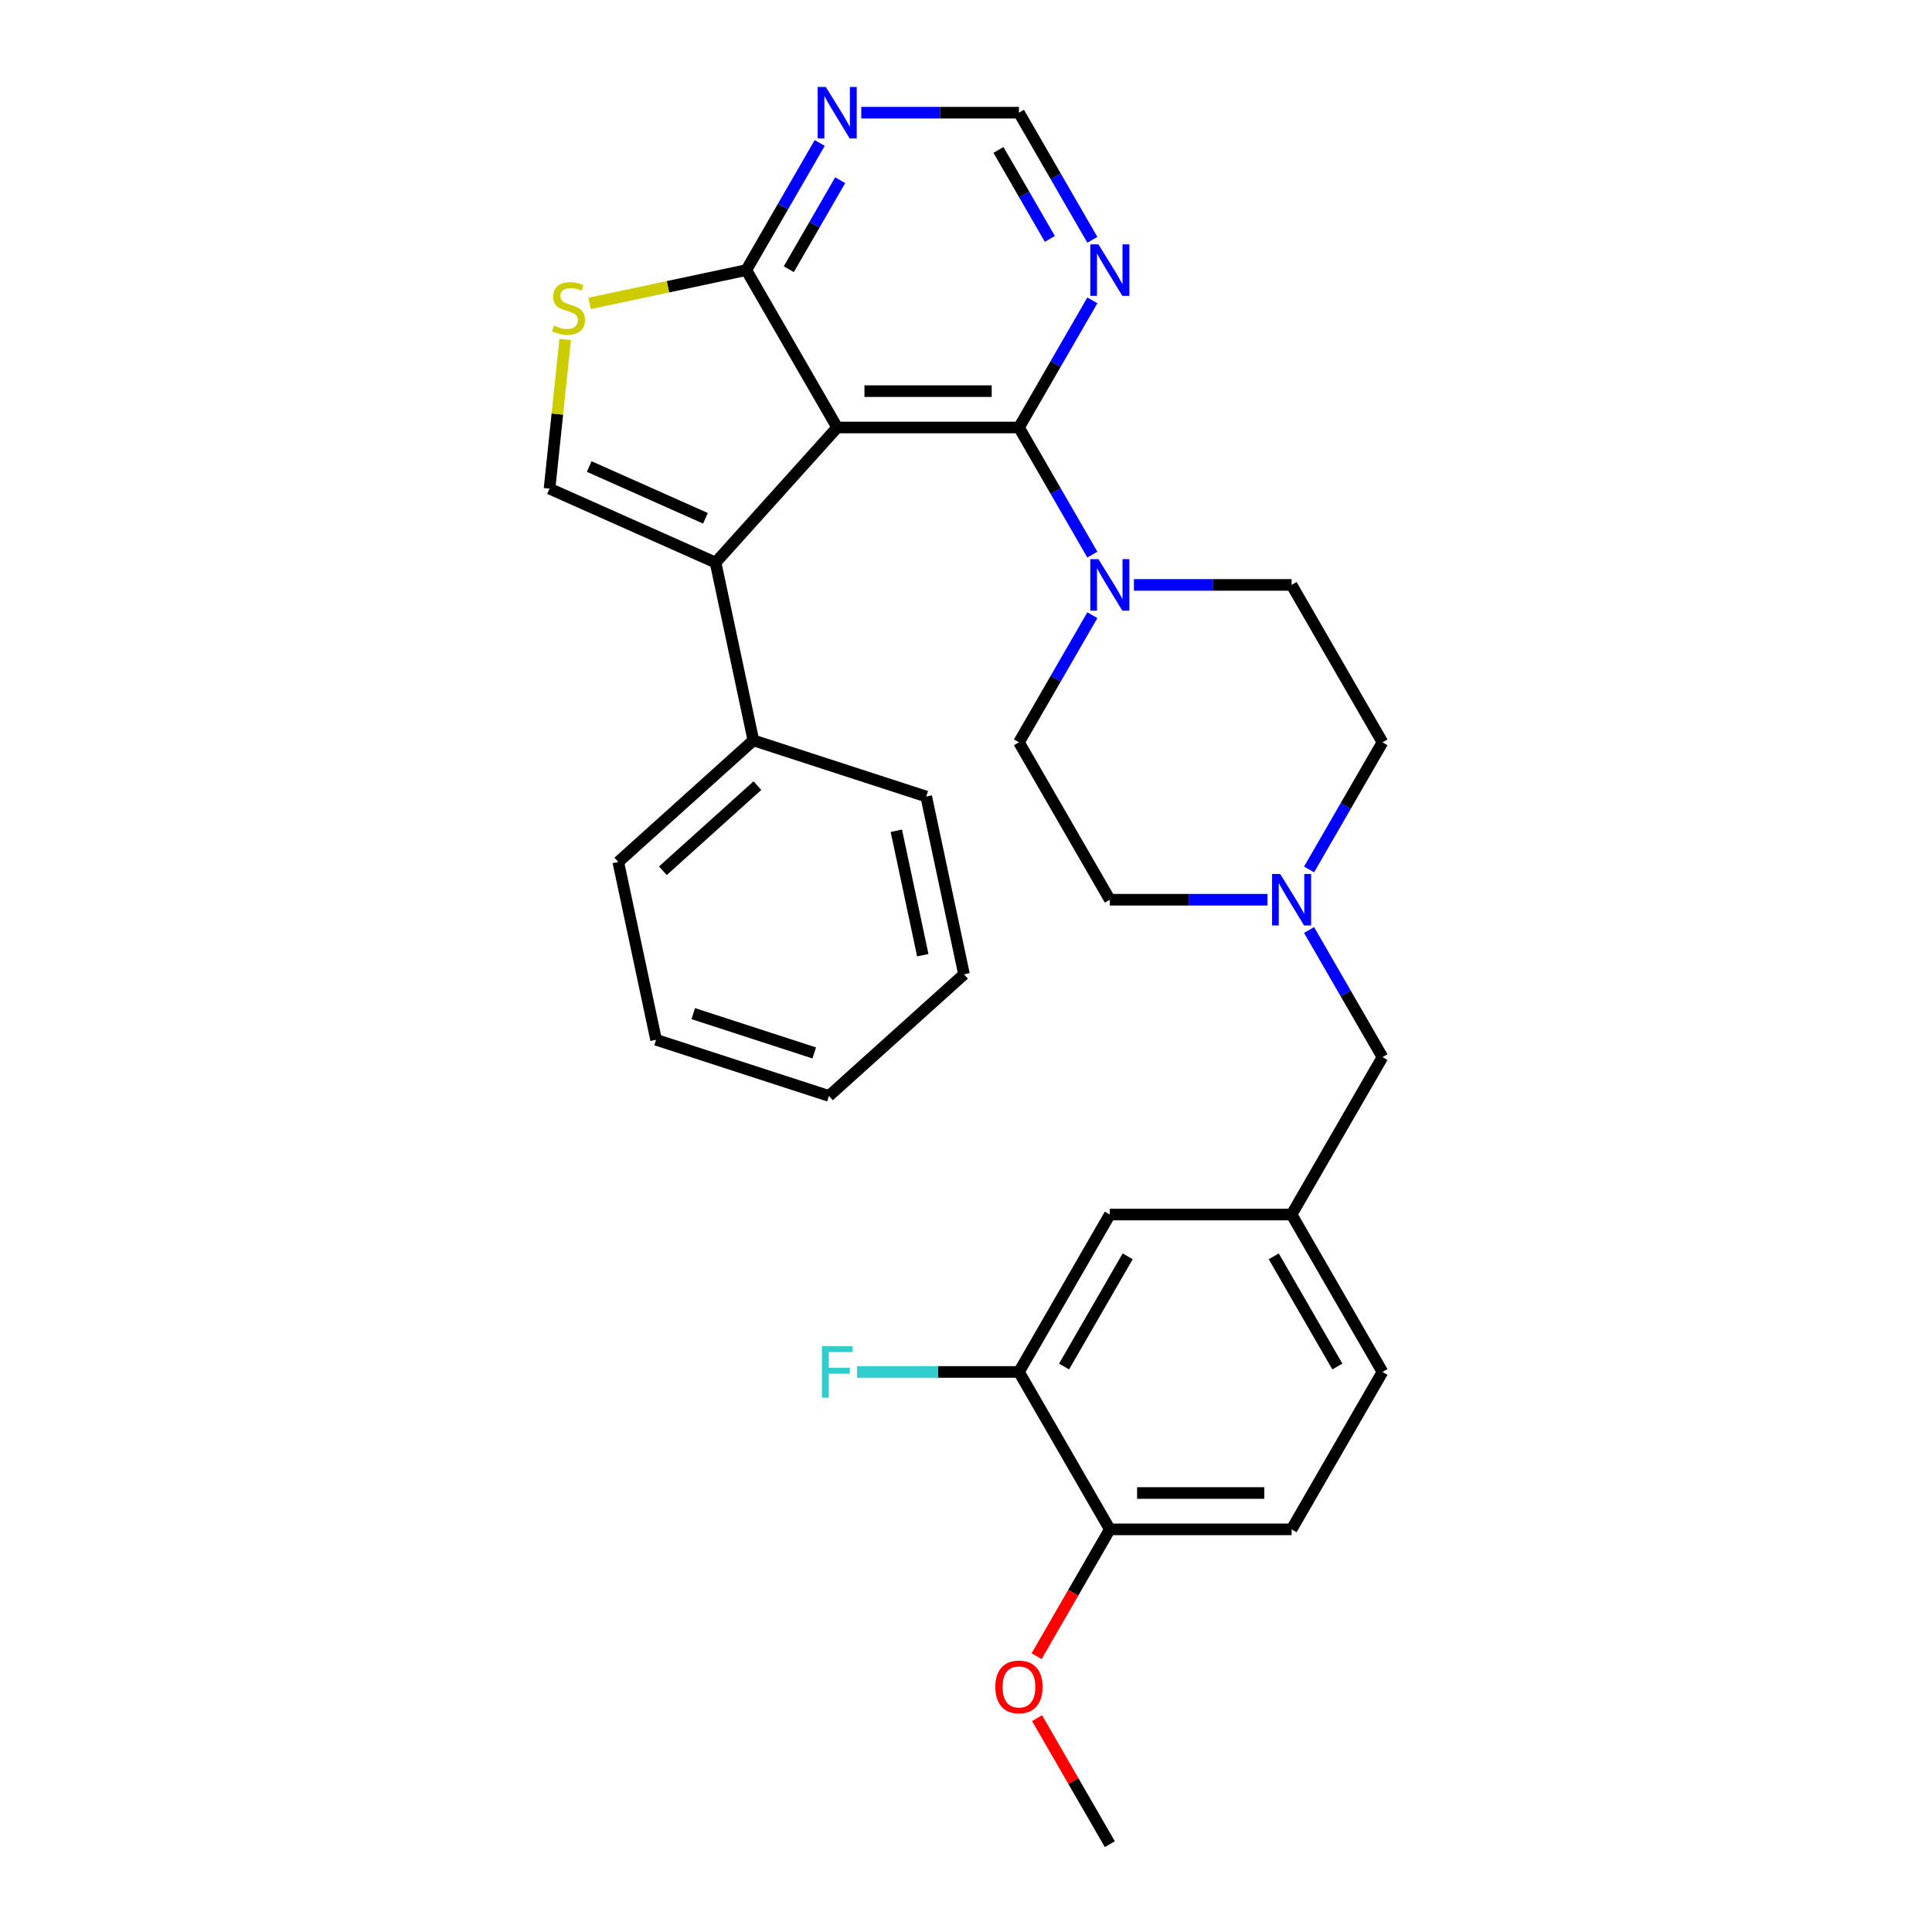 <?xml version='1.0' encoding='iso-8859-1'?>
<svg version='1.1' baseProfile='full'
              xmlns='http://www.w3.org/2000/svg'
                      xmlns:rdkit='http://www.rdkit.org/xml'
                      xmlns:xlink='http://www.w3.org/1999/xlink'
                  xml:space='preserve'
width='1000px' height='1000px' viewBox='0 0 1000 1000'>
<!-- END OF HEADER -->
<rect style='opacity:1.0;fill:#FFFFFF;stroke:none' width='1000' height='1000' x='0' y='0'> </rect>
<path class='bond-0' d='M 433.33,221.274 L 527.409,221.274' style='fill:none;fill-rule:evenodd;stroke:#000000;stroke-width:6px;stroke-linecap:butt;stroke-linejoin:miter;stroke-opacity:1' />
<path class='bond-0' d='M 447.442,202.458 L 513.297,202.458' style='fill:none;fill-rule:evenodd;stroke:#000000;stroke-width:6px;stroke-linecap:butt;stroke-linejoin:miter;stroke-opacity:1' />
<path class='bond-1' d='M 433.33,221.274 L 370.379,291.188' style='fill:none;fill-rule:evenodd;stroke:#000000;stroke-width:6px;stroke-linecap:butt;stroke-linejoin:miter;stroke-opacity:1' />
<path class='bond-2' d='M 433.33,221.274 L 386.291,139.799' style='fill:none;fill-rule:evenodd;stroke:#000000;stroke-width:6px;stroke-linecap:butt;stroke-linejoin:miter;stroke-opacity:1' />
<path class='bond-4' d='M 527.409,221.274 L 546.404,254.174' style='fill:none;fill-rule:evenodd;stroke:#000000;stroke-width:6px;stroke-linecap:butt;stroke-linejoin:miter;stroke-opacity:1' />
<path class='bond-4' d='M 546.404,254.174 L 565.399,287.075' style='fill:none;fill-rule:evenodd;stroke:#0000FF;stroke-width:6px;stroke-linecap:butt;stroke-linejoin:miter;stroke-opacity:1' />
<path class='bond-6' d='M 527.409,221.274 L 546.404,188.373' style='fill:none;fill-rule:evenodd;stroke:#000000;stroke-width:6px;stroke-linecap:butt;stroke-linejoin:miter;stroke-opacity:1' />
<path class='bond-6' d='M 546.404,188.373 L 565.399,155.473' style='fill:none;fill-rule:evenodd;stroke:#0000FF;stroke-width:6px;stroke-linecap:butt;stroke-linejoin:miter;stroke-opacity:1' />
<path class='bond-3' d='M 370.379,291.188 L 284.434,252.923' style='fill:none;fill-rule:evenodd;stroke:#000000;stroke-width:6px;stroke-linecap:butt;stroke-linejoin:miter;stroke-opacity:1' />
<path class='bond-3' d='M 365.14,268.259 L 304.979,241.474' style='fill:none;fill-rule:evenodd;stroke:#000000;stroke-width:6px;stroke-linecap:butt;stroke-linejoin:miter;stroke-opacity:1' />
<path class='bond-11' d='M 370.379,291.188 L 389.939,383.211' style='fill:none;fill-rule:evenodd;stroke:#000000;stroke-width:6px;stroke-linecap:butt;stroke-linejoin:miter;stroke-opacity:1' />
<path class='bond-5' d='M 386.291,139.799 L 345.726,148.422' style='fill:none;fill-rule:evenodd;stroke:#000000;stroke-width:6px;stroke-linecap:butt;stroke-linejoin:miter;stroke-opacity:1' />
<path class='bond-5' d='M 345.726,148.422 L 305.162,157.044' style='fill:none;fill-rule:evenodd;stroke:#CCCC00;stroke-width:6px;stroke-linecap:butt;stroke-linejoin:miter;stroke-opacity:1' />
<path class='bond-7' d='M 386.291,139.799 L 405.286,106.899' style='fill:none;fill-rule:evenodd;stroke:#000000;stroke-width:6px;stroke-linecap:butt;stroke-linejoin:miter;stroke-opacity:1' />
<path class='bond-7' d='M 405.286,106.899 L 424.281,73.998' style='fill:none;fill-rule:evenodd;stroke:#0000FF;stroke-width:6px;stroke-linecap:butt;stroke-linejoin:miter;stroke-opacity:1' />
<path class='bond-7' d='M 408.284,139.337 L 421.581,116.307' style='fill:none;fill-rule:evenodd;stroke:#000000;stroke-width:6px;stroke-linecap:butt;stroke-linejoin:miter;stroke-opacity:1' />
<path class='bond-7' d='M 421.581,116.307 L 434.877,93.276' style='fill:none;fill-rule:evenodd;stroke:#0000FF;stroke-width:6px;stroke-linecap:butt;stroke-linejoin:miter;stroke-opacity:1' />
<path class='bond-30' d='M 284.434,252.923 L 288.491,214.317' style='fill:none;fill-rule:evenodd;stroke:#000000;stroke-width:6px;stroke-linecap:butt;stroke-linejoin:miter;stroke-opacity:1' />
<path class='bond-30' d='M 288.491,214.317 L 292.549,175.71' style='fill:none;fill-rule:evenodd;stroke:#CCCC00;stroke-width:6px;stroke-linecap:butt;stroke-linejoin:miter;stroke-opacity:1' />
<path class='bond-14' d='M 565.399,318.422 L 546.404,351.323' style='fill:none;fill-rule:evenodd;stroke:#0000FF;stroke-width:6px;stroke-linecap:butt;stroke-linejoin:miter;stroke-opacity:1' />
<path class='bond-14' d='M 546.404,351.323 L 527.409,384.223' style='fill:none;fill-rule:evenodd;stroke:#000000;stroke-width:6px;stroke-linecap:butt;stroke-linejoin:miter;stroke-opacity:1' />
<path class='bond-15' d='M 586.904,302.749 L 627.716,302.749' style='fill:none;fill-rule:evenodd;stroke:#0000FF;stroke-width:6px;stroke-linecap:butt;stroke-linejoin:miter;stroke-opacity:1' />
<path class='bond-15' d='M 627.716,302.749 L 668.527,302.749' style='fill:none;fill-rule:evenodd;stroke:#000000;stroke-width:6px;stroke-linecap:butt;stroke-linejoin:miter;stroke-opacity:1' />
<path class='bond-31' d='M 565.399,124.126 L 546.404,91.225' style='fill:none;fill-rule:evenodd;stroke:#0000FF;stroke-width:6px;stroke-linecap:butt;stroke-linejoin:miter;stroke-opacity:1' />
<path class='bond-31' d='M 546.404,91.225 L 527.409,58.325' style='fill:none;fill-rule:evenodd;stroke:#000000;stroke-width:6px;stroke-linecap:butt;stroke-linejoin:miter;stroke-opacity:1' />
<path class='bond-31' d='M 543.406,123.664 L 530.109,100.633' style='fill:none;fill-rule:evenodd;stroke:#0000FF;stroke-width:6px;stroke-linecap:butt;stroke-linejoin:miter;stroke-opacity:1' />
<path class='bond-31' d='M 530.109,100.633 L 516.812,77.603' style='fill:none;fill-rule:evenodd;stroke:#000000;stroke-width:6px;stroke-linecap:butt;stroke-linejoin:miter;stroke-opacity:1' />
<path class='bond-9' d='M 445.786,58.325 L 486.597,58.325' style='fill:none;fill-rule:evenodd;stroke:#0000FF;stroke-width:6px;stroke-linecap:butt;stroke-linejoin:miter;stroke-opacity:1' />
<path class='bond-9' d='M 486.597,58.325 L 527.409,58.325' style='fill:none;fill-rule:evenodd;stroke:#000000;stroke-width:6px;stroke-linecap:butt;stroke-linejoin:miter;stroke-opacity:1' />
<path class='bond-8' d='M 677.576,450.024 L 696.571,417.124' style='fill:none;fill-rule:evenodd;stroke:#0000FF;stroke-width:6px;stroke-linecap:butt;stroke-linejoin:miter;stroke-opacity:1' />
<path class='bond-8' d='M 696.571,417.124 L 715.566,384.223' style='fill:none;fill-rule:evenodd;stroke:#000000;stroke-width:6px;stroke-linecap:butt;stroke-linejoin:miter;stroke-opacity:1' />
<path class='bond-17' d='M 677.576,481.371 L 696.571,514.272' style='fill:none;fill-rule:evenodd;stroke:#0000FF;stroke-width:6px;stroke-linecap:butt;stroke-linejoin:miter;stroke-opacity:1' />
<path class='bond-17' d='M 696.571,514.272 L 715.566,547.172' style='fill:none;fill-rule:evenodd;stroke:#000000;stroke-width:6px;stroke-linecap:butt;stroke-linejoin:miter;stroke-opacity:1' />
<path class='bond-32' d='M 656.071,465.698 L 615.259,465.698' style='fill:none;fill-rule:evenodd;stroke:#0000FF;stroke-width:6px;stroke-linecap:butt;stroke-linejoin:miter;stroke-opacity:1' />
<path class='bond-32' d='M 615.259,465.698 L 574.448,465.698' style='fill:none;fill-rule:evenodd;stroke:#000000;stroke-width:6px;stroke-linecap:butt;stroke-linejoin:miter;stroke-opacity:1' />
<path class='bond-10' d='M 527.409,710.122 L 574.448,628.647' style='fill:none;fill-rule:evenodd;stroke:#000000;stroke-width:6px;stroke-linecap:butt;stroke-linejoin:miter;stroke-opacity:1' />
<path class='bond-10' d='M 550.76,707.308 L 583.687,650.276' style='fill:none;fill-rule:evenodd;stroke:#000000;stroke-width:6px;stroke-linecap:butt;stroke-linejoin:miter;stroke-opacity:1' />
<path class='bond-21' d='M 527.409,710.122 L 485.506,710.122' style='fill:none;fill-rule:evenodd;stroke:#000000;stroke-width:6px;stroke-linecap:butt;stroke-linejoin:miter;stroke-opacity:1' />
<path class='bond-21' d='M 485.506,710.122 L 443.603,710.122' style='fill:none;fill-rule:evenodd;stroke:#33CCCC;stroke-width:6px;stroke-linecap:butt;stroke-linejoin:miter;stroke-opacity:1' />
<path class='bond-34' d='M 527.409,710.122 L 574.448,791.596' style='fill:none;fill-rule:evenodd;stroke:#000000;stroke-width:6px;stroke-linecap:butt;stroke-linejoin:miter;stroke-opacity:1' />
<path class='bond-24' d='M 389.939,383.211 L 320.025,446.162' style='fill:none;fill-rule:evenodd;stroke:#000000;stroke-width:6px;stroke-linecap:butt;stroke-linejoin:miter;stroke-opacity:1' />
<path class='bond-24' d='M 392.042,406.637 L 343.102,450.702' style='fill:none;fill-rule:evenodd;stroke:#000000;stroke-width:6px;stroke-linecap:butt;stroke-linejoin:miter;stroke-opacity:1' />
<path class='bond-25' d='M 389.939,383.211 L 479.413,412.283' style='fill:none;fill-rule:evenodd;stroke:#000000;stroke-width:6px;stroke-linecap:butt;stroke-linejoin:miter;stroke-opacity:1' />
<path class='bond-12' d='M 574.448,791.596 L 668.527,791.596' style='fill:none;fill-rule:evenodd;stroke:#000000;stroke-width:6px;stroke-linecap:butt;stroke-linejoin:miter;stroke-opacity:1' />
<path class='bond-12' d='M 588.56,772.78 L 654.415,772.78' style='fill:none;fill-rule:evenodd;stroke:#000000;stroke-width:6px;stroke-linecap:butt;stroke-linejoin:miter;stroke-opacity:1' />
<path class='bond-23' d='M 574.448,791.596 L 555.496,824.422' style='fill:none;fill-rule:evenodd;stroke:#000000;stroke-width:6px;stroke-linecap:butt;stroke-linejoin:miter;stroke-opacity:1' />
<path class='bond-23' d='M 555.496,824.422 L 536.545,857.247' style='fill:none;fill-rule:evenodd;stroke:#FF0000;stroke-width:6px;stroke-linecap:butt;stroke-linejoin:miter;stroke-opacity:1' />
<path class='bond-13' d='M 574.448,628.647 L 668.527,628.647' style='fill:none;fill-rule:evenodd;stroke:#000000;stroke-width:6px;stroke-linecap:butt;stroke-linejoin:miter;stroke-opacity:1' />
<path class='bond-20' d='M 527.409,384.223 L 574.448,465.698' style='fill:none;fill-rule:evenodd;stroke:#000000;stroke-width:6px;stroke-linecap:butt;stroke-linejoin:miter;stroke-opacity:1' />
<path class='bond-19' d='M 668.527,302.749 L 715.566,384.223' style='fill:none;fill-rule:evenodd;stroke:#000000;stroke-width:6px;stroke-linecap:butt;stroke-linejoin:miter;stroke-opacity:1' />
<path class='bond-16' d='M 668.527,628.647 L 715.566,547.172' style='fill:none;fill-rule:evenodd;stroke:#000000;stroke-width:6px;stroke-linecap:butt;stroke-linejoin:miter;stroke-opacity:1' />
<path class='bond-22' d='M 668.527,628.647 L 715.566,710.122' style='fill:none;fill-rule:evenodd;stroke:#000000;stroke-width:6px;stroke-linecap:butt;stroke-linejoin:miter;stroke-opacity:1' />
<path class='bond-22' d='M 659.288,650.276 L 692.215,707.308' style='fill:none;fill-rule:evenodd;stroke:#000000;stroke-width:6px;stroke-linecap:butt;stroke-linejoin:miter;stroke-opacity:1' />
<path class='bond-18' d='M 668.527,791.596 L 715.566,710.122' style='fill:none;fill-rule:evenodd;stroke:#000000;stroke-width:6px;stroke-linecap:butt;stroke-linejoin:miter;stroke-opacity:1' />
<path class='bond-26' d='M 536.784,889.309 L 555.616,921.927' style='fill:none;fill-rule:evenodd;stroke:#FF0000;stroke-width:6px;stroke-linecap:butt;stroke-linejoin:miter;stroke-opacity:1' />
<path class='bond-26' d='M 555.616,921.927 L 574.448,954.545' style='fill:none;fill-rule:evenodd;stroke:#000000;stroke-width:6px;stroke-linecap:butt;stroke-linejoin:miter;stroke-opacity:1' />
<path class='bond-27' d='M 320.025,446.162 L 339.585,538.185' style='fill:none;fill-rule:evenodd;stroke:#000000;stroke-width:6px;stroke-linecap:butt;stroke-linejoin:miter;stroke-opacity:1' />
<path class='bond-28' d='M 479.413,412.283 L 498.973,504.306' style='fill:none;fill-rule:evenodd;stroke:#000000;stroke-width:6px;stroke-linecap:butt;stroke-linejoin:miter;stroke-opacity:1' />
<path class='bond-28' d='M 463.943,429.998 L 477.635,494.414' style='fill:none;fill-rule:evenodd;stroke:#000000;stroke-width:6px;stroke-linecap:butt;stroke-linejoin:miter;stroke-opacity:1' />
<path class='bond-33' d='M 339.585,538.185 L 429.059,567.257' style='fill:none;fill-rule:evenodd;stroke:#000000;stroke-width:6px;stroke-linecap:butt;stroke-linejoin:miter;stroke-opacity:1' />
<path class='bond-33' d='M 358.82,524.651 L 421.452,545.001' style='fill:none;fill-rule:evenodd;stroke:#000000;stroke-width:6px;stroke-linecap:butt;stroke-linejoin:miter;stroke-opacity:1' />
<path class='bond-29' d='M 498.973,504.306 L 429.059,567.257' style='fill:none;fill-rule:evenodd;stroke:#000000;stroke-width:6px;stroke-linecap:butt;stroke-linejoin:miter;stroke-opacity:1' />
<path  class='atom-5' d='M 568.559 289.427
L 577.289 303.539
Q 578.155 304.931, 579.547 307.453
Q 580.94 309.974, 581.015 310.124
L 581.015 289.427
L 584.552 289.427
L 584.552 316.07
L 580.902 316.07
L 571.532 300.641
Q 570.44 298.835, 569.274 296.765
Q 568.145 294.695, 567.806 294.056
L 567.806 316.07
L 564.344 316.07
L 564.344 289.427
L 568.559 289.427
' fill='#0000FF'/>
<path  class='atom-6' d='M 286.741 168.504
Q 287.042 168.617, 288.284 169.144
Q 289.526 169.67, 290.881 170.009
Q 292.273 170.31, 293.628 170.31
Q 296.149 170.31, 297.617 169.106
Q 299.084 167.864, 299.084 165.719
Q 299.084 164.252, 298.332 163.348
Q 297.617 162.445, 296.488 161.956
Q 295.359 161.467, 293.477 160.902
Q 291.107 160.187, 289.677 159.51
Q 288.284 158.833, 287.268 157.403
Q 286.29 155.973, 286.29 153.564
Q 286.29 150.215, 288.548 148.145
Q 290.843 146.075, 295.359 146.075
Q 298.445 146.075, 301.944 147.543
L 301.079 150.441
Q 297.88 149.124, 295.472 149.124
Q 292.875 149.124, 291.445 150.215
Q 290.015 151.269, 290.053 153.113
Q 290.053 154.543, 290.768 155.408
Q 291.521 156.274, 292.574 156.763
Q 293.666 157.252, 295.472 157.817
Q 297.88 158.569, 299.31 159.322
Q 300.74 160.074, 301.756 161.617
Q 302.81 163.123, 302.81 165.719
Q 302.81 169.407, 300.326 171.402
Q 297.88 173.358, 293.778 173.358
Q 291.408 173.358, 289.601 172.831
Q 287.833 172.342, 285.725 171.477
L 286.741 168.504
' fill='#CCCC00'/>
<path  class='atom-7' d='M 568.559 126.478
L 577.289 140.59
Q 578.155 141.982, 579.547 144.503
Q 580.94 147.025, 581.015 147.175
L 581.015 126.478
L 584.552 126.478
L 584.552 153.121
L 580.902 153.121
L 571.532 137.692
Q 570.44 135.886, 569.274 133.816
Q 568.145 131.746, 567.806 131.106
L 567.806 153.121
L 564.344 153.121
L 564.344 126.478
L 568.559 126.478
' fill='#0000FF'/>
<path  class='atom-8' d='M 427.441 45.003
L 436.171 59.115
Q 437.037 60.507, 438.429 63.029
Q 439.821 65.55, 439.897 65.701
L 439.897 45.003
L 443.434 45.003
L 443.434 71.646
L 439.784 71.646
L 430.414 56.217
Q 429.322 54.411, 428.156 52.341
Q 427.027 50.272, 426.688 49.632
L 426.688 71.646
L 423.226 71.646
L 423.226 45.003
L 427.441 45.003
' fill='#0000FF'/>
<path  class='atom-9' d='M 662.638 452.376
L 671.368 466.488
Q 672.234 467.88, 673.626 470.402
Q 675.018 472.923, 675.094 473.074
L 675.094 452.376
L 678.631 452.376
L 678.631 479.019
L 674.981 479.019
L 665.61 463.59
Q 664.519 461.784, 663.353 459.714
Q 662.224 457.645, 661.885 457.005
L 661.885 479.019
L 658.423 479.019
L 658.423 452.376
L 662.638 452.376
' fill='#0000FF'/>
<path  class='atom-22' d='M 425.409 696.8
L 441.251 696.8
L 441.251 699.848
L 428.984 699.848
L 428.984 707.939
L 439.897 707.939
L 439.897 711.025
L 428.984 711.025
L 428.984 723.443
L 425.409 723.443
L 425.409 696.8
' fill='#33CCCC'/>
<path  class='atom-24' d='M 515.178 873.146
Q 515.178 866.749, 518.34 863.174
Q 521.501 859.599, 527.409 859.599
Q 533.317 859.599, 536.478 863.174
Q 539.639 866.749, 539.639 873.146
Q 539.639 879.619, 536.44 883.307
Q 533.242 886.957, 527.409 886.957
Q 521.538 886.957, 518.34 883.307
Q 515.178 879.656, 515.178 873.146
M 527.409 883.946
Q 531.473 883.946, 533.656 881.237
Q 535.876 878.49, 535.876 873.146
Q 535.876 867.915, 533.656 865.281
Q 531.473 862.609, 527.409 862.609
Q 523.345 862.609, 521.124 865.243
Q 518.942 867.878, 518.942 873.146
Q 518.942 878.527, 521.124 881.237
Q 523.345 883.946, 527.409 883.946
' fill='#FF0000'/>
</svg>
